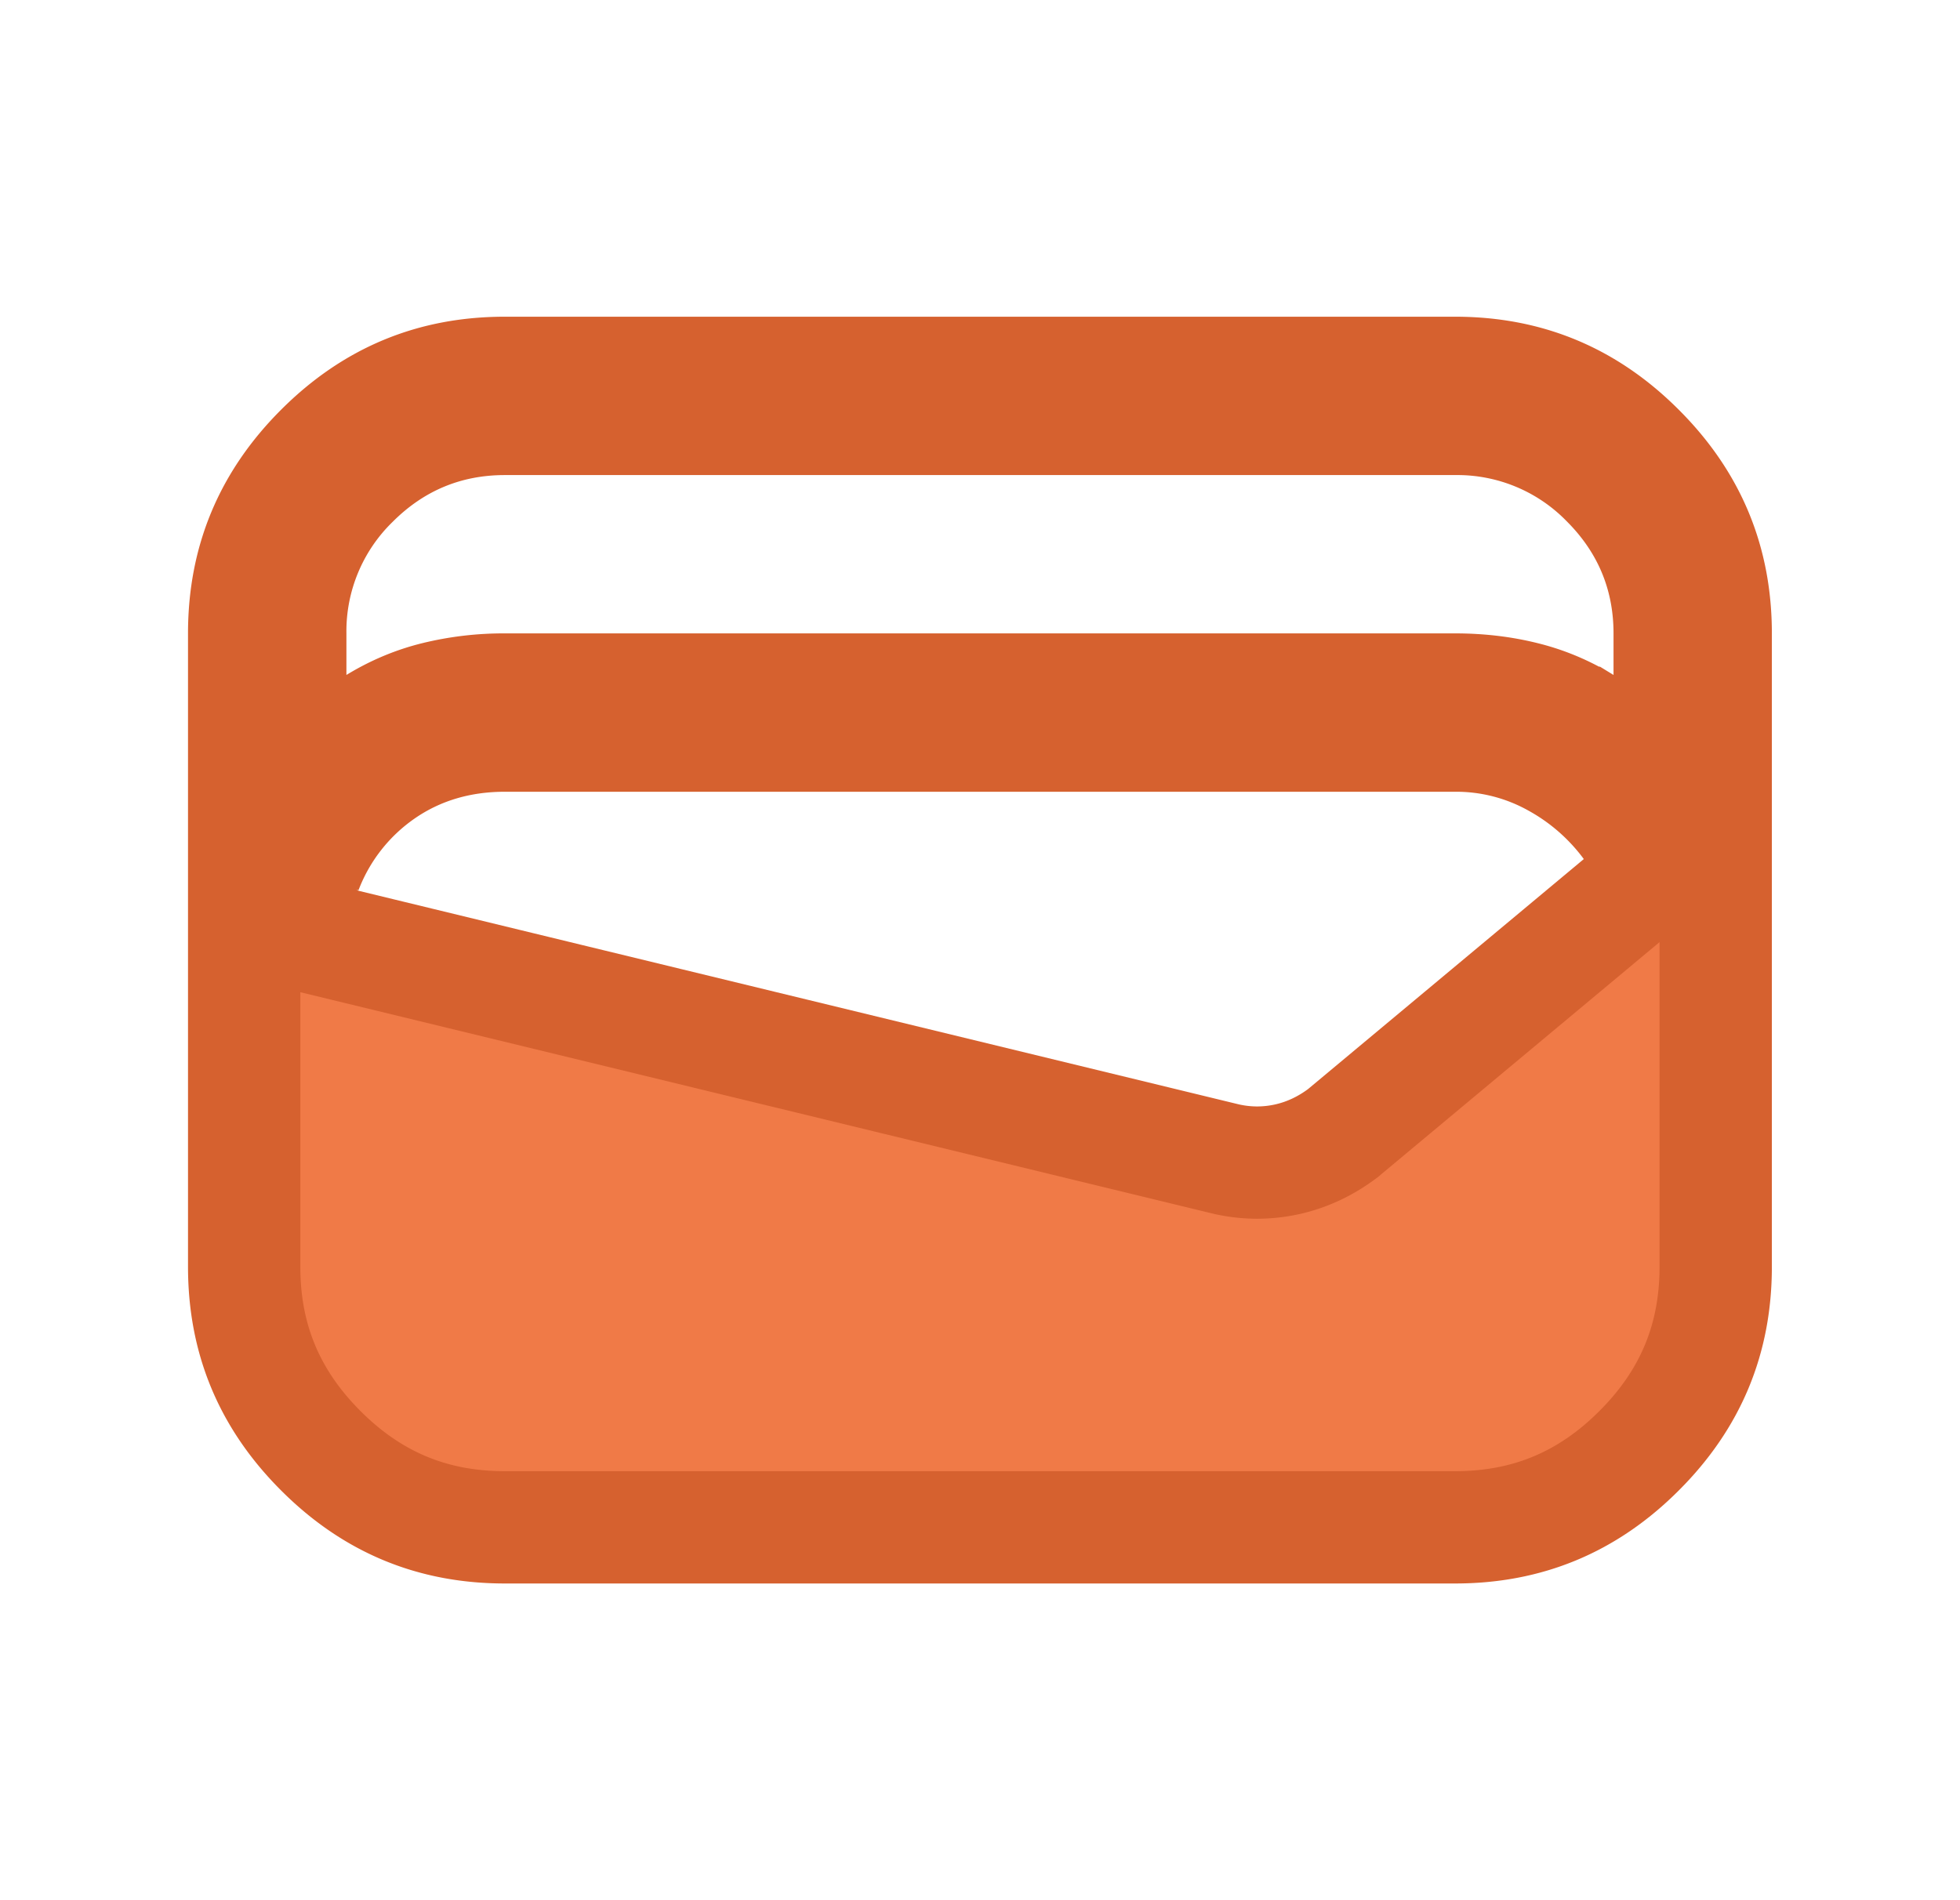 <svg width="33" height="32" viewBox="0 0 33 32" fill="none" xmlns="http://www.w3.org/2000/svg"><path d="m26.673 12.173 1.439.88v-2.386c0-.987-.363-1.854-1.06-2.552a3.512 3.512 0 0 0-2.553-1.06h-16c-.986 0-1.853.362-2.552 1.06a3.512 3.512 0 0 0-1.06 2.552v2.386l1.439-.88c.32-.195.653-.335 1.003-.422a4.805 4.805 0 0 1 1.17-.139h16c.417 0 .806.047 1.171.139.35.087.683.227 1.003.422Zm-21.52 2.482-.395 1.009 1.052.255 14.833 3.6.009.002.009.002c.335.074.675.074 1.01 0 .342-.076.653-.226.929-.433l.02-.015.018-.016 4.634-3.866.682-.57-.526-.716a3.83 3.83 0 0 0-1.234-1.082 3.431 3.431 0 0 0-1.695-.437h-16c-.75 0-1.448.198-2.055.618a3.535 3.535 0 0 0-1.292 1.65Zm3.346 11.066c-1.214 0-2.23-.421-3.098-1.29-.868-.868-1.29-1.884-1.29-3.098V10.667c0-1.214.422-2.23 1.29-3.098.869-.869 1.884-1.29 3.098-1.29h16c1.214 0 2.23.421 3.098 1.29.869.868 1.29 1.884 1.29 3.098v10.666c0 1.214-.421 2.23-1.29 3.098-.868.869-1.884 1.29-3.098 1.29h-16Z" fill="#F07A47" stroke="#D6612F" stroke-width="1.891"/></svg>